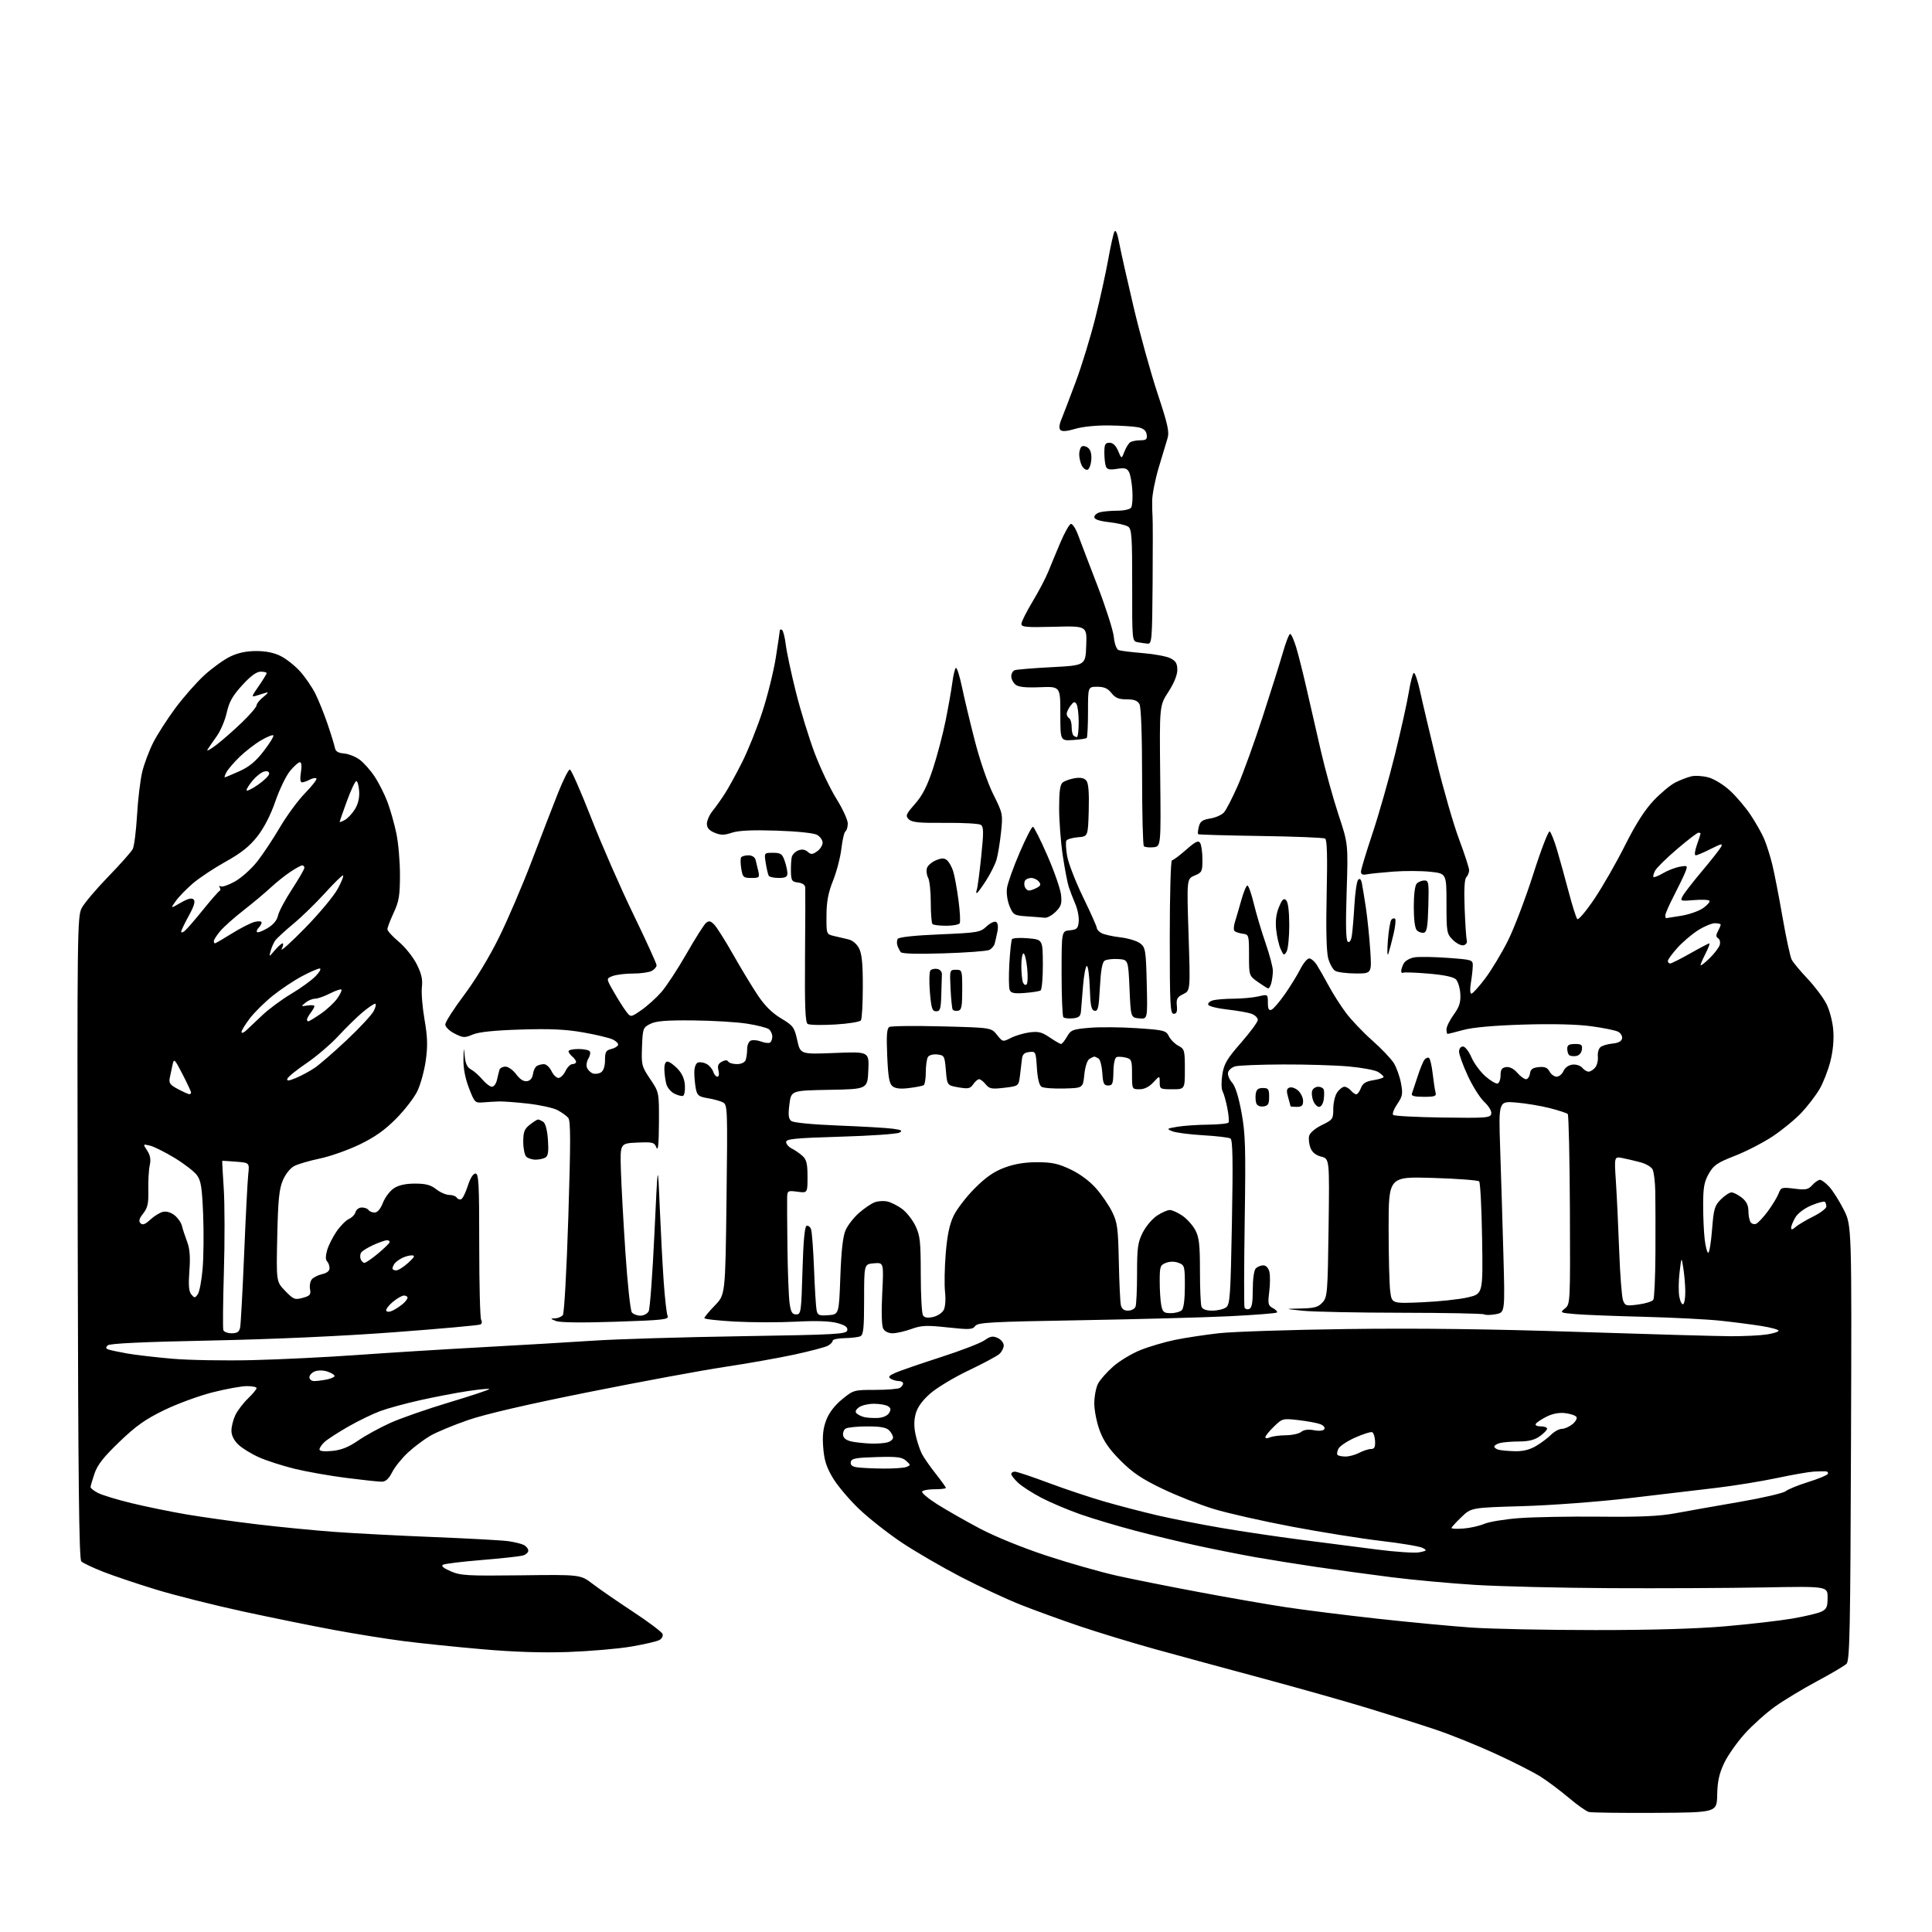 <?xml version="1.0" encoding="UTF-8" standalone="no"?>
<svg 
  version="1.1" 
  xmlns="http://www.w3.org/2000/svg" 
  xmlns:xlink="http://www.w3.org/1999/xlink" 
  xmlns:svg="http://www.w3.org/2000/svg"
  xmlns:rdf="http://www.w3.org/1999/02/22-rdf-syntax-ns#"
  xmlns:cc="http://creativecommons.org/ns#"
  xmlns:dc="http://purl.org/dc/elements/1.1/"
  viewBox="0 0 768 768"
  width="768"
  height="768"
>
<style>svg {background-color: white; }</style>"
<path stroke="none" fill="black" fill-rule="evenodd" d="M657.98,720.64C644.52,720.72 632.64,720.56 631.60,720.29C630.55,720.02 626.95,717.48 623.60,714.64C620.24,711.81 615.25,708.06 612.50,706.31C609.75,704.55 601.65,700.43 594.50,697.15C587.35,693.87 576.77,689.60 571.00,687.66C565.23,685.71 553.08,681.86 544.00,679.09C534.92,676.32 515.80,670.92 501.50,667.07C487.20,663.23 468.07,658.03 459.00,655.52C449.93,653.00 436.50,648.91 429.17,646.43C421.84,643.95 411.27,640.11 405.67,637.89C400.08,635.67 389.43,630.71 382.00,626.87C374.58,623.02 364.04,616.90 358.57,613.27C353.11,609.63 345.46,603.62 341.57,599.92C337.68,596.22 332.99,590.68 331.14,587.61C328.54,583.30 327.65,580.54 327.25,575.52C326.87,570.75 327.19,567.80 328.45,564.50C329.56,561.58 331.78,558.68 334.74,556.25C339.24,552.56 339.46,552.50 347.91,552.50C352.63,552.50 357.06,552.14 357.75,551.69C358.44,551.25 359.00,550.46 359.00,549.94C359.00,549.42 358.21,548.99 357.25,548.98C356.29,548.98 354.85,548.56 354.06,548.06C352.94,547.35 353.39,546.81 356.06,545.65C357.95,544.83 366.02,542.05 374.00,539.48C381.98,536.91 389.79,533.90 391.36,532.79C393.69,531.15 394.66,530.98 396.61,531.87C397.92,532.47 399.00,533.80 399.00,534.82C399.00,535.85 398.21,537.39 397.25,538.24C396.29,539.09 390.77,542.04 385.00,544.79C379.23,547.54 372.37,551.67 369.77,553.96C366.59,556.77 364.70,559.40 364.00,562.00C363.28,564.68 363.28,567.29 364.01,570.53C364.58,573.10 365.69,576.43 366.47,577.94C367.24,579.44 369.71,582.98 371.94,585.80C374.17,588.63 376.00,591.18 376.00,591.47C376.00,591.76 374.00,592.00 371.56,592.00C369.12,592.00 366.87,592.41 366.56,592.91C366.25,593.41 368.98,595.70 372.63,598.01C376.28,600.31 383.88,604.64 389.52,607.63C395.57,610.83 406.47,615.26 416.13,618.44C425.13,621.40 437.68,624.97 444.00,626.37C450.32,627.78 465.18,630.74 477.00,632.95C488.82,635.17 504.35,637.87 511.50,638.94C518.65,640.02 534.85,642.05 547.50,643.45C560.15,644.84 577.02,646.44 585.00,646.99C592.98,647.53 615.02,647.98 634.00,647.98C656.62,647.99 674.53,647.46 686.00,646.46C695.62,645.63 707.55,644.25 712.50,643.40C717.45,642.55 722.62,641.32 724.00,640.67C726.11,639.66 726.50,638.79 726.50,635.02C726.50,630.56 726.50,630.56 701.00,631.03C686.98,631.29 659.54,631.42 640.03,631.32C620.52,631.22 596.44,630.63 586.53,630.03C576.62,629.42 561.53,628.03 553.00,626.95C544.48,625.87 531.20,624.05 523.50,622.92C515.80,621.78 504.77,620.02 499.00,619.00C493.23,617.97 483.10,615.97 476.50,614.54C469.90,613.12 458.65,610.41 451.50,608.54C444.35,606.66 434.45,603.70 429.50,601.97C424.55,600.23 417.57,597.28 414.00,595.41C410.42,593.54 406.25,590.86 404.75,589.46C403.24,588.06 402.00,586.49 402.00,585.96C402.00,585.43 402.64,585.00 403.43,585.00C404.22,585.00 410.25,587.01 416.83,589.48C423.41,591.94 433.46,595.29 439.15,596.93C444.84,598.57 454.23,601.01 460.00,602.36C465.77,603.70 477.25,605.96 485.50,607.37C493.75,608.78 507.93,610.89 517.00,612.05C526.08,613.21 539.70,614.97 547.28,615.95C554.86,616.93 562.51,617.43 564.28,617.06C567.25,616.44 567.34,616.30 565.50,615.31C564.40,614.72 556.98,613.47 549.00,612.54C541.02,611.60 525.05,609.05 513.50,606.86C501.95,604.68 488.00,601.52 482.50,599.85C477.00,598.18 467.80,594.56 462.05,591.80C453.90,587.89 450.26,585.44 445.47,580.65C441.00,576.18 438.73,572.92 437.16,568.71C435.97,565.53 435.00,560.67 435.00,557.91C435.00,555.16 435.66,551.62 436.47,550.06C437.27,548.51 439.99,545.42 442.50,543.21C445.02,540.99 449.90,538.05 453.35,536.67C456.80,535.29 462.97,533.47 467.06,532.63C471.15,531.79 479.00,530.60 484.50,529.98C490.00,529.36 512.95,528.61 535.50,528.31C563.73,527.94 592.39,528.30 627.50,529.46C655.55,530.38 682.78,531.15 688.00,531.17C693.23,531.18 699.64,530.88 702.25,530.48C704.86,530.09 707.00,529.41 707.00,528.98C707.00,528.54 703.96,527.70 700.25,527.11C696.54,526.52 689.23,525.57 684.00,525.01C678.77,524.45 665.05,523.75 653.50,523.45C641.95,523.16 629.68,522.68 626.24,522.38C620.13,521.85 620.03,521.80 622.10,520.12C624.20,518.42 624.22,518.01 624.06,480.95C623.97,460.35 623.58,443.20 623.20,442.83C622.81,442.46 619.61,441.41 616.07,440.50C612.54,439.60 606.51,438.59 602.68,438.27C595.71,437.69 595.71,437.69 596.34,456.59C596.69,466.99 597.27,485.90 597.62,498.61C598.26,521.73 598.26,521.73 594.61,522.41C592.61,522.79 590.52,522.82 589.98,522.48C589.43,522.15 574.70,521.86 557.24,521.84C539.78,521.82 522.12,521.47 518.00,521.05C510.50,520.29 510.50,520.29 517.08,520.15C522.51,520.03 524.01,519.61 525.71,517.75C527.65,515.62 527.78,514.07 528.13,488.07C528.50,460.64 528.50,460.64 525.21,459.78C522.99,459.20 521.59,458.05 520.91,456.25C520.35,454.78 520.12,452.65 520.41,451.51C520.71,450.30 522.84,448.51 525.46,447.23C529.80,445.12 530.00,444.83 530.00,440.74C530.00,438.38 530.70,435.44 531.56,434.22C532.41,433.00 533.71,432.00 534.43,432.00C535.16,432.00 536.32,432.68 537.00,433.50C537.68,434.33 538.65,435.00 539.15,435.00C539.64,435.00 540.47,433.88 540.99,432.52C541.71,430.63 542.91,429.88 545.97,429.39C548.19,429.03 550.00,428.46 550.00,428.11C550.00,427.77 549.03,426.87 547.84,426.13C546.66,425.39 541.37,424.40 536.09,423.93C530.82,423.46 519.08,423.10 510.00,423.14C500.93,423.17 492.38,423.51 491.01,423.89C489.63,424.28 488.35,425.40 488.16,426.38C487.97,427.37 488.70,429.15 489.77,430.34C491.03,431.73 492.36,435.95 493.51,442.20C495.07,450.67 495.23,456.10 494.79,485.20C494.52,503.51 494.48,519.04 494.71,519.69C494.94,520.35 495.78,520.64 496.56,520.34C497.63,519.93 498.00,517.92 498.00,512.59C498.00,508.33 498.49,504.91 499.20,504.20C499.86,503.54 501.20,503.00 502.18,503.00C503.25,503.00 504.21,504.01 504.59,505.52C504.94,506.90 504.92,510.47 504.55,513.45C503.94,518.33 504.08,518.97 506.02,520.01C507.20,520.64 507.91,521.42 507.59,521.74C507.27,522.06 498.80,522.72 488.76,523.22C478.72,523.71 452.13,524.42 429.67,524.81C393.76,525.42 388.69,525.69 387.66,527.11C386.62,528.54 385.33,528.60 376.73,527.67C368.28,526.76 366.34,526.84 362.24,528.31C359.63,529.25 356.28,530.01 354.79,530.00C353.17,530.00 351.67,529.25 351.08,528.14C350.47,527.02 350.33,521.49 350.70,514.07C351.31,501.86 351.31,501.86 347.41,502.18C343.50,502.50 343.50,502.50 343.50,516.50C343.50,527.98 343.23,530.62 342.00,531.18C341.18,531.55 338.36,531.89 335.75,531.93C333.14,531.97 331.00,532.43 331.00,532.96C331.00,533.50 330.13,534.40 329.06,534.97C327.99,535.54 321.98,537.12 315.71,538.48C309.44,539.83 296.92,542.05 287.90,543.40C278.88,544.76 254.62,549.25 234.00,553.38C209.70,558.24 192.80,562.16 186.00,564.52C180.22,566.52 173.50,569.32 171.06,570.73C168.62,572.15 164.65,575.13 162.23,577.36C159.81,579.59 156.96,583.12 155.90,585.21C154.51,587.92 153.31,589.00 151.69,589.00C150.44,589.00 144.04,588.31 137.46,587.47C130.88,586.62 121.67,584.99 117.00,583.84C112.33,582.69 106.03,580.66 103.00,579.32C99.97,577.98 96.26,575.71 94.75,574.26C92.98,572.57 92.00,570.59 92.00,568.71C92.00,567.11 92.69,564.34 93.54,562.56C94.38,560.78 96.63,557.81 98.54,555.96C100.44,554.12 102.00,552.25 102.00,551.80C102.00,551.36 100.26,551.00 98.13,551.00C96.00,551.00 89.84,552.12 84.45,553.49C79.06,554.86 70.41,558.04 65.23,560.56C57.80,564.17 54.05,566.82 47.48,573.14C41.20,579.16 38.75,582.28 37.57,585.75C36.71,588.28 36.00,590.71 36.00,591.15C36.00,591.59 37.33,592.64 38.96,593.48C40.59,594.32 46.55,596.14 52.21,597.51C57.87,598.89 67.67,600.90 74.00,601.98C80.33,603.06 92.92,604.83 102.00,605.92C111.08,607.01 125.03,608.37 133.00,608.95C140.97,609.54 158.75,610.46 172.50,611.01C186.25,611.56 199.53,612.29 202.00,612.63C204.47,612.98 207.29,613.66 208.25,614.16C209.21,614.66 210.00,615.68 210.00,616.42C210.00,617.16 208.99,618.04 207.75,618.37C206.51,618.70 199.20,619.50 191.50,620.13C183.80,620.76 176.89,621.60 176.14,621.99C175.23,622.47 176.21,623.32 179.14,624.60C183.09,626.32 185.71,626.47 207.12,626.21C230.73,625.91 230.73,625.91 235.62,629.64C238.30,631.69 245.52,636.67 251.65,640.70C257.78,644.74 263.05,648.70 263.36,649.50C263.68,650.34 263.13,651.40 262.07,651.96C261.05,652.51 256.00,653.67 250.86,654.55C245.71,655.42 234.53,656.38 226.00,656.69C215.53,657.06 204.38,656.70 191.64,655.59C181.27,654.69 167.32,653.25 160.64,652.39C153.96,651.54 141.53,649.55 133.00,647.97C124.47,646.40 108.05,643.06 96.50,640.56C84.95,638.05 69.42,634.14 62.00,631.87C54.58,629.60 45.12,626.42 41.00,624.80C36.88,623.18 32.97,621.33 32.32,620.68C31.42,619.79 31.07,588.59 30.89,492.00C30.66,370.59 30.74,364.33 32.46,361.00C33.46,359.07 38.21,353.45 43.01,348.50C47.82,343.55 52.21,338.60 52.77,337.50C53.34,336.40 54.11,330.32 54.48,324.00C54.85,317.68 55.78,309.92 56.55,306.78C57.32,303.63 59.27,298.43 60.88,295.24C62.50,292.04 66.48,285.84 69.73,281.46C72.98,277.08 78.18,271.19 81.28,268.36C84.39,265.53 88.98,262.22 91.49,261.01C94.59,259.51 97.91,258.80 101.87,258.80C105.74,258.80 109.02,259.48 111.66,260.83C113.85,261.94 117.28,264.67 119.28,266.89C121.29,269.11 124.01,273.08 125.34,275.71C126.66,278.35 128.88,283.88 130.28,288.00C131.68,292.12 132.97,296.35 133.16,297.38C133.40,298.68 134.47,299.34 136.67,299.51C138.42,299.64 141.19,300.71 142.83,301.88C144.47,303.05 147.20,306.09 148.89,308.65C150.58,311.20 152.89,315.78 154.03,318.81C155.17,321.85 156.75,327.44 157.55,331.24C158.35,335.03 159.00,342.49 158.99,347.82C158.98,356.02 158.60,358.32 156.49,362.85C155.12,365.79 154.00,368.73 154.00,369.39C154.00,370.04 156.03,372.27 158.51,374.35C161.00,376.43 164.19,380.41 165.61,383.21C167.55,387.04 168.06,389.30 167.71,392.40C167.44,394.65 167.92,400.47 168.76,405.33C169.96,412.29 170.06,415.72 169.25,421.55C168.68,425.61 167.18,431.09 165.92,433.72C164.65,436.35 160.82,441.31 157.40,444.75C152.88,449.30 148.90,452.10 142.84,455.01C138.25,457.21 131.18,459.70 127.12,460.54C123.07,461.39 118.51,462.72 117.00,463.50C115.38,464.34 113.50,466.69 112.43,469.21C110.96,472.68 110.53,476.96 110.21,491.50C109.82,509.51 109.82,509.51 113.39,513.18C116.68,516.57 117.21,516.78 120.34,515.92C123.24,515.12 123.65,514.63 123.24,512.49C122.98,511.11 123.30,509.35 123.95,508.56C124.60,507.77 126.46,506.84 128.07,506.48C129.93,506.08 131.00,505.21 131.00,504.12C131.00,503.17 130.56,501.96 130.02,501.42C129.38,500.78 129.39,499.24 130.04,496.97C130.59,495.06 132.29,491.70 133.80,489.50C135.32,487.30 137.53,485.07 138.72,484.54C139.91,484.01 141.09,482.77 141.34,481.79C141.60,480.81 142.73,480.00 143.85,480.00C144.97,480.00 146.16,480.45 146.50,481.00C146.84,481.55 147.92,482.00 148.91,482.00C150.06,482.00 151.24,480.61 152.23,478.10C153.07,475.96 155.03,473.37 156.59,472.35C158.48,471.11 161.24,470.50 164.98,470.50C169.24,470.50 171.22,471.03 173.41,472.75C174.98,473.99 177.31,475.00 178.58,475.00C179.84,475.00 181.17,475.47 181.53,476.05C181.89,476.63 182.68,476.94 183.28,476.74C183.88,476.54 185.08,474.15 185.94,471.44C186.90,468.41 188.08,466.50 189.00,466.50C190.30,466.50 190.50,470.33 190.50,495.00C190.50,510.68 190.84,524.03 191.27,524.68C191.69,525.33 191.58,526.14 191.04,526.48C190.49,526.82 175.07,528.21 156.77,529.58C135.90,531.14 108.66,532.37 83.70,532.88C56.65,533.43 43.55,534.05 42.79,534.81C41.96,535.64 42.04,536.07 43.08,536.44C43.86,536.72 47.20,537.43 50.50,538.02C53.80,538.60 61.90,539.55 68.50,540.12C75.10,540.69 89.50,540.94 100.50,540.67C111.50,540.40 130.18,539.48 142.00,538.63C153.82,537.78 176.10,536.39 191.50,535.55C206.90,534.71 226.93,533.53 236.00,532.93C245.07,532.32 271.39,531.53 294.49,531.17C332.84,530.56 336.50,530.35 336.80,528.81C337.04,527.55 336.00,526.80 332.81,525.93C329.94,525.15 324.48,524.96 316.48,525.38C309.86,525.73 298.95,525.71 292.23,525.35C285.50,524.99 280.00,524.37 280.00,523.97C280.00,523.57 281.87,521.31 284.16,518.95C288.33,514.66 288.33,514.66 288.80,476.94C289.25,440.73 289.20,439.18 287.39,438.22C286.35,437.68 283.64,436.92 281.36,436.55C277.76,435.95 277.14,435.47 276.61,432.81C276.28,431.13 276.00,428.22 276.00,426.34C276.00,424.32 276.58,422.72 277.42,422.39C278.20,422.09 279.75,422.33 280.85,422.92C281.96,423.51 283.15,424.90 283.50,426.00C283.85,427.10 284.60,428.00 285.18,428.00C285.78,428.00 285.96,426.97 285.60,425.54C285.14,423.72 285.49,422.81 286.93,422.04C288.23,421.34 289.09,421.33 289.50,422.00C289.84,422.55 291.39,423.00 292.95,423.00C294.61,423.00 296.04,422.35 296.39,421.42C296.73,420.55 297.00,418.57 297.00,417.03C297.00,415.44 297.66,413.96 298.51,413.64C299.34,413.32 301.18,413.50 302.59,414.04C304.01,414.57 305.58,414.76 306.08,414.45C306.59,414.14 307.00,413.06 307.00,412.06C307.00,411.06 306.41,409.76 305.69,409.16C304.98,408.57 301.04,407.56 296.94,406.92C292.85,406.28 283.20,405.70 275.50,405.63C264.80,405.53 260.79,405.86 258.50,407.01C255.61,408.46 255.49,408.80 255.21,416.10C254.93,423.34 255.08,423.92 258.46,428.94C262.00,434.20 262.00,434.20 261.94,446.35C261.89,454.81 261.59,457.80 260.95,456.20C260.10,454.08 259.52,453.93 253.27,454.20C246.50,454.50 246.50,454.50 246.81,465.00C246.98,470.77 247.79,485.61 248.62,497.97C249.44,510.32 250.59,521.01 251.18,521.72C251.77,522.42 253.30,523.00 254.59,523.00C255.88,523.00 257.35,522.21 257.86,521.25C258.37,520.29 259.39,506.45 260.14,490.50C261.49,461.50 261.49,461.50 262.24,479.50C262.66,489.40 263.37,502.90 263.83,509.50C264.29,516.10 264.99,522.22 265.38,523.10C266.02,524.53 263.81,524.78 244.80,525.41C231.28,525.86 222.58,525.75 221.00,525.12C218.71,524.21 218.68,524.12 220.63,524.06C221.80,524.03 223.20,523.44 223.74,522.75C224.29,522.05 225.25,504.99 225.92,483.67C226.87,453.69 226.86,445.54 225.88,444.36C225.20,443.54 223.26,442.15 221.57,441.27C219.88,440.40 214.68,439.25 210.00,438.72C205.32,438.19 200.15,437.80 198.50,437.84C196.85,437.89 193.98,438.05 192.11,438.21C188.82,438.49 188.66,438.33 186.41,432.50C184.90,428.57 184.15,424.60 184.23,421.00C184.34,416.12 184.39,415.98 184.73,419.75C185.01,422.80 185.71,424.31 187.23,425.12C188.39,425.74 190.43,427.55 191.76,429.13C193.09,430.71 194.80,432.00 195.57,432.00C196.34,432.00 197.23,430.76 197.56,429.25C197.90,427.74 198.34,425.94 198.55,425.25C198.76,424.56 199.84,424.00 200.94,424.00C202.04,424.00 203.95,425.37 205.19,427.04C206.64,429.01 208.15,429.98 209.47,429.79C210.77,429.60 211.63,428.60 211.85,427.00C212.04,425.62 212.72,424.17 213.35,423.77C213.98,423.36 215.26,423.02 216.20,423.02C217.13,423.01 218.48,424.24 219.21,425.75C219.93,427.26 221.19,428.50 222.00,428.50C222.81,428.50 224.07,427.26 224.79,425.75C225.52,424.24 226.76,423.00 227.55,423.00C228.35,423.00 229.00,422.61 229.00,422.12C229.00,421.64 228.32,420.68 227.50,420.00C226.68,419.32 226.00,418.36 226.00,417.88C226.00,417.39 227.77,417.00 229.94,417.00C232.11,417.00 234.15,417.43 234.47,417.96C234.80,418.49 234.53,419.78 233.88,420.83C233.22,421.88 232.97,423.48 233.32,424.39C233.67,425.30 234.70,426.33 235.61,426.68C236.53,427.03 238.00,426.85 238.89,426.29C239.91,425.63 240.50,423.86 240.50,421.43C240.50,418.21 240.88,417.51 242.93,417.02C244.26,416.71 245.51,415.97 245.70,415.39C245.89,414.82 244.88,413.81 243.45,413.16C242.02,412.51 236.72,411.25 231.67,410.37C224.83,409.18 218.57,408.89 207.00,409.26C196.45,409.59 190.36,410.22 187.94,411.24C184.67,412.62 184.08,412.58 180.69,410.85C178.59,409.77 177.00,408.21 177.01,407.23C177.01,406.28 180.39,401.00 184.52,395.50C189.03,389.49 194.59,380.31 198.43,372.50C201.95,365.35 207.83,351.62 211.48,342.00C215.14,332.38 219.80,320.30 221.85,315.16C223.89,310.03 226.00,305.85 226.53,305.89C227.07,305.92 230.89,314.63 235.04,325.23C239.18,335.83 246.72,353.05 251.79,363.50C256.86,373.95 261.00,383.05 261.00,383.71C261.00,384.38 260.13,385.40 259.07,385.96C258.00,386.53 254.66,387.00 251.63,387.00C248.61,387.00 244.96,387.44 243.54,387.99C240.94,388.97 240.94,388.97 243.91,394.16C245.54,397.01 247.73,400.50 248.79,401.91C250.70,404.48 250.70,404.48 254.94,401.54C257.27,399.93 260.83,396.73 262.84,394.44C264.85,392.16 269.36,385.29 272.86,379.18C276.35,373.07 279.86,367.53 280.66,366.87C281.82,365.91 282.48,366.05 283.95,367.58C284.97,368.64 288.35,374.00 291.47,379.50C294.58,385.00 298.97,392.25 301.21,395.60C304.00,399.78 306.91,402.68 310.47,404.81C315.31,407.70 315.75,408.29 316.92,413.52C318.17,419.12 318.17,419.12 331.84,418.57C345.50,418.02 345.50,418.02 345.17,425.48C344.84,432.95 344.84,432.95 329.67,433.22C314.50,433.50 314.50,433.50 313.80,439.00C313.26,443.27 313.44,444.75 314.57,445.62C315.43,446.29 323.11,447.02 333.27,447.42C342.75,447.79 352.47,448.35 354.89,448.68C358.40,449.15 358.93,449.46 357.54,450.24C356.59,450.77 346.06,451.50 334.15,451.85C316.06,452.39 312.50,452.74 312.50,453.97C312.50,454.78 313.51,455.94 314.74,456.56C315.98,457.17 317.89,458.49 318.99,459.49C320.61,460.96 321.00,462.57 321.00,467.79C321.00,474.26 321.00,474.26 317.00,473.73C313.22,473.22 312.99,473.34 312.90,475.85C312.85,477.31 312.90,486.38 313.02,496.00C313.14,505.62 313.52,515.52 313.87,518.00C314.38,521.62 314.89,522.50 316.50,522.50C318.40,522.50 318.52,521.67 319.00,505.08C319.33,493.46 319.87,487.54 320.63,487.29C321.25,487.08 322.05,487.68 322.40,488.61C322.76,489.54 323.29,496.64 323.59,504.40C323.89,512.15 324.34,519.54 324.60,520.81C325.01,522.84 325.57,523.08 329.28,522.81C333.50,522.50 333.50,522.50 334.05,507.50C334.42,497.13 335.07,491.41 336.15,488.98C337.00,487.05 339.39,483.98 341.46,482.17C343.53,480.35 346.33,478.45 347.68,477.93C349.03,477.42 351.35,477.28 352.82,477.63C354.29,477.98 356.92,479.32 358.65,480.60C360.38,481.89 362.74,484.90 363.90,487.29C365.74,491.10 366.00,493.45 366.02,506.57C366.02,514.78 366.42,522.11 366.89,522.86C367.49,523.80 368.72,524.00 370.88,523.53C372.61,523.15 374.52,521.90 375.13,520.76C375.77,519.56 376.00,516.55 375.67,513.59C375.36,510.79 375.48,503.91 375.94,498.29C376.54,491.02 377.44,486.71 379.08,483.29C380.34,480.66 384.11,475.76 387.44,472.41C391.85,467.98 395.08,465.74 399.29,464.16C403.25,462.68 407.34,462.00 412.29,462.00C418.14,462.00 420.64,462.54 425.54,464.86C429.27,466.62 433.15,469.50 435.70,472.39C437.96,474.96 440.85,479.19 442.12,481.78C444.17,485.96 444.47,488.22 444.75,501.50C444.92,509.75 445.28,517.51 445.55,518.75C445.89,520.31 446.76,521.00 448.41,521.00C449.72,521.00 451.06,520.29 451.39,519.42C451.73,518.55 452.00,512.57 452.00,506.13C452.00,495.98 452.30,493.83 454.25,489.97C455.49,487.52 458.03,484.50 459.90,483.26C461.77,482.02 464.06,481.00 465.00,481.00C465.94,481.00 468.19,482.01 470.00,483.25C471.81,484.49 474.13,487.07 475.15,488.98C476.67,491.85 477.00,494.73 477.00,505.15C477.00,512.13 477.27,518.55 477.61,519.42C478.01,520.47 479.46,521.00 481.92,521.00C483.95,521.00 486.41,520.42 487.37,519.72C488.95,518.56 489.17,515.32 489.71,485.88C490.17,461.19 490.02,453.13 489.12,452.57C488.46,452.17 483.55,451.58 478.21,451.28C472.87,450.97 467.38,450.25 466.00,449.69C463.64,448.72 463.74,448.63 468.00,447.91C470.48,447.49 475.96,447.11 480.19,447.07C484.42,447.03 488.10,446.65 488.37,446.22C488.63,445.79 488.42,443.20 487.88,440.47C487.35,437.74 486.51,434.75 486.01,433.84C485.49,432.90 485.44,429.99 485.89,427.14C486.56,422.87 487.71,420.93 493.34,414.49C497.00,410.31 500.00,406.23 500.00,405.42C500.00,404.61 498.90,403.53 497.55,403.02C496.21,402.51 491.86,401.73 487.88,401.30C483.91,400.86 480.49,399.99 480.29,399.38C480.09,398.76 480.95,397.98 482.21,397.64C483.47,397.30 487.20,397.01 490.50,396.99C493.80,396.97 498.19,396.56 500.25,396.08C504.00,395.21 504.00,395.21 504.00,398.57C504.00,401.05 504.37,401.80 505.40,401.40C506.18,401.10 508.59,398.30 510.77,395.18C512.95,392.06 515.71,387.59 516.89,385.25C518.07,382.91 519.65,381.00 520.41,381.00C521.16,381.00 522.48,382.08 523.35,383.40C524.21,384.73 526.33,388.44 528.06,391.65C529.78,394.87 532.93,399.81 535.05,402.64C537.17,405.47 541.88,410.41 545.51,413.62C549.15,416.84 553.00,420.88 554.07,422.61C555.14,424.34 556.42,427.93 556.91,430.57C557.71,434.84 557.54,435.78 555.42,438.90C554.10,440.84 553.37,442.77 553.80,443.20C554.23,443.63 563.10,444.09 573.51,444.24C590.97,444.48 592.48,444.36 592.80,442.72C593.01,441.70 591.84,439.72 590.04,438.04C588.33,436.44 585.37,431.76 583.47,427.63C581.56,423.51 580.00,419.20 580.00,418.07C580.00,416.87 580.65,416.00 581.54,416.00C582.39,416.00 583.88,417.90 584.91,420.28C585.92,422.64 588.42,426.04 590.47,427.84C592.51,429.63 594.71,430.93 595.34,430.71C595.98,430.50 596.50,429.01 596.50,427.41C596.50,425.17 597.01,424.43 598.70,424.19C600.09,423.99 601.73,424.82 603.13,426.44C604.36,427.85 605.92,429.00 606.61,429.00C607.30,429.00 608.00,427.99 608.18,426.75C608.42,425.04 609.26,424.43 611.68,424.19C614.07,423.96 615.14,424.40 615.97,425.94C616.57,427.07 617.85,428.00 618.80,428.00C619.75,428.00 620.97,426.99 621.51,425.75C622.10,424.41 623.55,423.38 625.09,423.20C626.52,423.03 628.24,423.59 628.96,424.45C629.67,425.30 630.81,426.00 631.50,426.00C632.19,426.00 633.36,425.27 634.10,424.37C634.85,423.48 635.32,421.53 635.17,420.05C635.01,418.56 635.48,416.85 636.20,416.25C636.92,415.65 639.08,415.01 641.00,414.83C643.30,414.61 644.59,413.93 644.80,412.82C644.98,411.89 644.27,410.68 643.24,410.13C642.21,409.58 637.34,408.59 632.43,407.93C626.74,407.17 616.97,406.94 605.50,407.29C593.85,407.65 585.46,408.40 581.70,409.42C578.51,410.29 575.70,411.00 575.45,411.00C575.20,411.00 575.00,410.17 575.00,409.15C575.00,408.13 576.29,405.52 577.87,403.34C580.12,400.23 580.69,398.46 580.50,395.10C580.36,392.75 579.58,390.15 578.75,389.32C577.77,388.34 573.99,387.54 567.87,387.03C562.72,386.59 558.16,386.43 557.75,386.68C557.34,386.92 557.00,386.61 557.00,385.99C557.00,385.37 557.46,384.02 558.01,382.98C558.57,381.94 560.48,380.85 562.26,380.56C564.04,380.27 570.00,380.37 575.50,380.77C585.32,381.49 585.50,381.54 585.45,384.00C585.42,385.38 585.08,388.41 584.69,390.75C584.28,393.21 584.37,395.00 584.90,395.00C585.41,395.00 587.88,392.27 590.40,388.93C592.91,385.59 596.97,378.84 599.43,373.93C601.89,369.02 606.42,357.11 609.50,347.47C612.57,337.83 615.51,330.20 616.02,330.51C616.52,330.82 617.84,334.10 618.93,337.79C620.03,341.48 622.11,349.00 623.56,354.50C625.01,360.00 626.55,364.88 627.00,365.35C627.44,365.82 630.50,362.20 633.80,357.30C637.09,352.40 642.57,342.84 645.97,336.05C650.21,327.61 653.79,321.99 657.32,318.25C660.16,315.25 664.06,312.00 665.99,311.04C667.92,310.07 670.75,308.98 672.29,308.61C673.82,308.24 676.90,308.43 679.13,309.03C681.41,309.65 685.16,311.95 687.72,314.31C690.22,316.61 693.91,320.97 695.93,324.00C697.94,327.02 700.36,331.30 701.29,333.50C702.23,335.70 703.66,340.20 704.47,343.50C705.29,346.80 707.13,356.24 708.56,364.47C709.99,372.70 711.64,380.35 712.22,381.47C712.80,382.59 715.63,386.00 718.51,389.04C721.39,392.09 724.77,396.58 726.01,399.02C727.29,401.53 728.48,406.06 728.75,409.49C729.06,413.35 728.64,417.86 727.58,421.99C726.67,425.54 724.74,430.48 723.28,432.96C721.83,435.44 718.62,439.63 716.15,442.27C713.68,444.91 708.54,449.14 704.74,451.67C700.94,454.20 694.15,457.70 689.66,459.45C682.60,462.21 681.20,463.17 679.27,466.57C677.44,469.78 677.03,472.05 677.03,479.00C677.02,483.68 677.30,489.86 677.65,492.75C677.99,495.64 678.63,498.00 679.06,498.00C679.50,498.00 680.17,493.85 680.57,488.78C681.22,480.52 681.58,479.26 684.07,476.78C685.60,475.25 687.50,474.00 688.29,474.00C689.08,474.00 690.92,474.93 692.37,476.07C694.21,477.53 695.00,479.09 695.02,481.32C695.02,483.07 695.40,485.08 695.85,485.78C696.29,486.49 697.30,486.80 698.08,486.48C698.86,486.16 700.97,483.90 702.77,481.47C704.56,479.03 706.48,475.87 707.02,474.45C707.96,471.98 708.26,471.89 713.27,472.51C717.83,473.08 718.79,472.89 720.42,471.09C721.46,469.94 722.83,469.00 723.47,469.00C724.10,469.00 725.76,470.24 727.15,471.75C728.54,473.26 731.12,477.34 732.89,480.81C736.10,487.11 736.10,487.11 735.80,573.52C735.54,648.74 735.31,660.12 734.00,661.40C733.17,662.20 727.90,665.32 722.28,668.32C716.67,671.32 709.18,675.84 705.64,678.36C702.11,680.88 696.68,685.74 693.59,689.16C690.50,692.58 686.79,697.86 685.36,700.88C683.40,705.03 682.72,708.14 682.61,713.45C682.47,720.50 682.47,720.50 657.98,720.64zM581.75,607.61C584.36,607.42 588.08,606.58 590.00,605.76C591.92,604.93 598.23,603.90 604.00,603.47C609.77,603.04 624.17,602.78 636.00,602.90C652.13,603.06 659.62,602.72 666.00,601.54C670.67,600.67 682.07,598.65 691.33,597.06C700.59,595.47 708.91,593.54 709.83,592.78C710.75,592.02 714.75,590.39 718.72,589.15C722.69,587.91 726.21,586.48 726.53,585.95C726.85,585.43 726.53,584.95 725.81,584.90C725.09,584.84 722.92,584.88 721.00,584.98C719.08,585.09 712.55,586.22 706.50,587.51C700.45,588.80 689.65,590.56 682.50,591.42C675.35,592.28 659.60,594.14 647.50,595.56C635.18,597.00 616.56,598.39 605.17,598.72C584.84,599.31 584.84,599.31 580.92,603.08C578.76,605.15 577.00,607.10 577.00,607.40C577.00,607.71 579.14,607.81 581.75,607.61zM351.00,583.78C355.12,583.82 359.32,583.54 360.32,583.14C362.05,582.46 362.04,582.35 360.19,580.68C358.57,579.21 356.66,578.97 348.39,579.21C340.09,579.45 338.47,579.77 338.20,581.18C337.98,582.36 338.72,582.98 340.69,583.28C342.24,583.51 346.88,583.74 351.00,583.78zM534.92,578.99C536.34,578.99 538.79,578.32 540.36,577.49C541.94,576.67 544.02,576.00 545.00,576.00C546.35,576.00 546.73,575.26 546.61,572.82C546.52,571.08 545.98,569.49 545.40,569.30C544.83,569.11 541.83,570.07 538.73,571.44C535.64,572.81 532.65,574.78 532.09,575.83C531.53,576.88 531.35,578.02 531.70,578.37C532.05,578.72 533.50,579.00 534.92,578.99zM132.03,576.77C135.65,576.42 138.53,575.28 142.28,572.70C145.15,570.72 150.88,567.57 155.00,565.70C159.12,563.82 169.79,560.10 178.70,557.43C187.61,554.76 194.72,552.38 194.49,552.16C194.26,551.93 190.35,552.31 185.79,553.00C181.23,553.69 172.78,555.31 167.00,556.60C161.22,557.89 154.08,559.84 151.12,560.94C148.16,562.03 142.42,564.82 138.36,567.14C134.31,569.47 130.09,572.20 128.99,573.22C127.90,574.24 127.00,575.57 127.00,576.17C127.00,576.87 128.78,577.08 132.03,576.77zM602.19,576.88C605.38,576.96 608.07,576.30 610.57,574.82C612.60,573.63 615.31,571.60 616.58,570.32C617.86,569.05 619.78,568.00 620.84,568.00C621.91,568.00 623.80,567.17 625.05,566.16C626.30,565.15 627.03,563.85 626.67,563.27C626.31,562.69 624.33,562.01 622.26,561.75C619.80,561.45 617.23,561.92 614.82,563.13C612.79,564.14 610.85,565.43 610.51,565.99C610.15,566.57 610.97,567.00 612.44,567.00C613.85,567.00 615.00,567.42 615.00,567.93C615.00,568.44 613.69,569.79 612.10,570.93C610.04,572.40 607.63,573.00 603.85,573.01C600.91,573.02 597.49,573.30 596.25,573.63C595.01,573.96 594.00,574.60 594.00,575.04C594.00,575.49 594.79,576.06 595.75,576.31C596.71,576.56 599.61,576.82 602.19,576.88zM346.50,573.85C348.70,573.92 351.51,573.70 352.75,573.37C353.99,573.04 355.00,572.18 355.00,571.45C355.00,570.73 354.29,569.44 353.43,568.57C352.29,567.43 349.89,567.00 344.68,567.02C340.73,567.02 336.89,567.42 336.15,567.89C335.41,568.36 334.97,569.59 335.16,570.62C335.40,571.87 336.69,572.71 339.01,573.12C340.93,573.46 344.30,573.79 346.50,573.85zM504.75,571.40C505.71,570.95 508.57,570.57 511.09,570.54C513.61,570.52 516.39,569.91 517.26,569.19C518.29,568.34 520.06,568.11 522.31,568.53C524.42,568.93 526.03,568.75 526.45,568.09C526.82,567.47 526.11,566.61 524.81,566.12C523.54,565.64 519.65,564.92 516.16,564.52C509.93,563.80 509.76,563.84 506.41,567.09C504.53,568.91 503.00,570.80 503.00,571.30C503.00,571.81 503.77,571.86 504.75,571.40zM348.90,563.66C350.95,563.56 352.74,562.79 353.40,561.72C354.25,560.35 354.16,559.72 353.00,558.99C352.18,558.46 349.67,558.02 347.44,558.02C345.21,558.01 342.51,558.64 341.44,559.43C340.16,560.38 339.84,561.19 340.50,561.84C341.05,562.37 342.40,563.03 343.50,563.31C344.60,563.59 347.03,563.74 348.90,563.66zM124.88,549.00C125.91,549.00 128.16,548.72 129.88,548.38C131.59,548.03 133.00,547.40 133.00,546.97C133.00,546.55 131.76,545.76 130.24,545.24C128.69,544.69 126.51,544.64 125.24,545.11C124.01,545.56 123.00,546.63 123.00,547.47C123.00,548.31 123.84,549.00 124.88,549.00zM92.09,530.00C94.26,530.00 95.08,529.45 95.45,527.75C95.71,526.51 96.43,513.35 97.05,498.50C97.66,483.65 98.40,469.41 98.68,466.85C99.19,462.21 99.19,462.21 93.84,461.79C90.90,461.56 88.43,461.41 88.35,461.44C88.28,461.47 88.54,466.45 88.94,472.50C89.34,478.55 89.37,493.40 89.00,505.50C88.64,517.60 88.54,528.06 88.78,528.75C89.02,529.44 90.51,530.00 92.09,530.00zM156.31,520.87C157.51,520.25 159.29,519.06 160.25,518.22C161.21,517.38 162.00,516.31 162.00,515.85C162.00,515.38 161.36,515.00 160.58,515.00C159.79,515.00 157.77,516.17 156.07,517.59C154.38,519.02 153.25,520.59 153.56,521.09C153.89,521.62 155.04,521.53 156.31,520.87zM465.43,522.00C467.17,522.00 469.14,521.46 469.80,520.80C470.54,520.06 471.00,516.42 471.00,511.28C471.00,503.32 470.89,502.91 468.50,502.00C466.92,501.40 465.08,501.40 463.50,502.00C461.19,502.88 461.00,503.44 461.00,509.35C461.00,512.87 461.28,517.16 461.62,518.88C462.17,521.59 462.67,522.00 465.43,522.00zM651.25,518.56C654.12,518.18 656.80,517.34 657.22,516.68C657.63,516.03 658.01,507.62 658.06,498.00C658.11,488.38 658.08,477.37 658.00,473.55C657.92,469.72 657.43,465.80 656.91,464.83C656.39,463.86 654.26,462.61 652.18,462.05C650.10,461.49 646.88,460.73 645.03,460.36C641.68,459.69 641.68,459.69 642.34,469.59C642.70,475.04 643.29,487.38 643.64,497.00C644.00,506.62 644.68,515.57 645.17,516.88C645.99,519.10 646.39,519.21 651.25,518.56zM669.11,518.43C669.60,518.13 669.97,515.77 669.93,513.19C669.89,510.61 669.53,506.48 669.13,504.00C668.41,499.50 668.41,499.50 667.66,505.74C667.24,509.17 667.20,513.55 667.56,515.48C667.92,517.40 668.62,518.73 669.11,518.43zM565.40,517.67C572.05,517.38 580.20,516.51 583.50,515.73C589.50,514.32 589.50,514.32 589.16,492.41C588.97,480.36 588.44,470.11 587.99,469.63C587.54,469.16 579.25,468.53 569.58,468.24C552.00,467.71 552.00,467.71 552.00,488.22C552.00,499.49 552.29,510.85 552.65,513.46C553.30,518.20 553.30,518.20 565.40,517.67zM78.61,514.51C79.28,513.60 80.16,508.96 80.55,504.22C80.95,499.47 81.04,489.78 80.75,482.68C80.31,472.01 79.89,469.32 78.28,467.14C77.21,465.69 73.22,462.61 69.42,460.30C65.61,457.99 61.21,455.79 59.64,455.41C56.77,454.73 56.77,454.73 58.50,457.36C59.74,459.25 60.03,460.92 59.52,463.25C59.13,465.04 58.88,469.45 58.96,473.05C59.08,478.40 58.71,480.10 56.92,482.37C55.31,484.42 55.04,485.44 55.86,486.26C56.69,487.09 57.71,486.72 59.74,484.83C61.26,483.42 63.51,482.03 64.74,481.73C66.10,481.40 67.91,481.93 69.37,483.07C70.68,484.11 72.00,485.98 72.30,487.23C72.59,488.48 73.52,491.30 74.35,493.50C75.45,496.42 75.70,499.59 75.28,505.22C74.86,510.91 75.06,513.37 76.05,514.56C77.29,516.05 77.49,516.05 78.61,514.51zM157.48,505.00C158.30,505.00 160.44,503.66 162.23,502.03C164.82,499.67 165.12,499.05 163.68,499.03C162.69,499.01 160.89,499.52 159.68,500.15C158.48,500.78 157.17,501.79 156.77,502.40C156.36,503.00 156.02,503.84 156.02,504.25C156.01,504.66 156.67,505.00 157.48,505.00zM144.87,502.00C145.39,502.00 147.77,500.38 150.16,498.39C152.54,496.40 154.65,494.38 154.83,493.89C155.02,493.40 154.57,493.01 153.83,493.02C153.10,493.03 150.64,493.89 148.37,494.92C146.10,495.95 143.93,497.31 143.53,497.94C143.14,498.58 143.07,499.75 143.38,500.55C143.69,501.35 144.36,502.00 144.87,502.00zM713.75,487.77C714.71,486.92 717.86,485.04 720.75,483.60C723.64,482.15 726.00,480.37 726.00,479.65C726.00,478.93 725.74,478.07 725.42,477.75C725.10,477.44 722.71,478.06 720.10,479.15C717.27,480.32 714.69,482.26 713.68,483.96C712.76,485.53 712.00,487.37 712.00,488.06C712.00,488.95 712.50,488.87 713.75,487.77zM212.95,460.98C211.55,460.99 209.86,460.46 209.20,459.80C208.54,459.14 208.00,456.47 208.00,453.87C208.00,449.96 208.45,448.79 210.63,447.07C212.08,445.93 213.55,445.01 213.88,445.02C214.22,445.02 215.14,445.44 215.93,445.94C216.82,446.50 217.53,449.16 217.81,453.03C218.14,457.59 217.89,459.45 216.88,460.10C216.12,460.58 214.35,460.98 212.95,460.98zM502.25,439.82C500.93,440.01 499.75,439.52 499.42,438.64C499.10,437.82 498.99,436.10 499.17,434.82C499.42,433.10 500.15,432.50 502.00,432.50C504.19,432.50 504.50,432.93 504.50,436.00C504.50,438.87 504.09,439.56 502.25,439.82zM515.50,440.00C514.12,440.00 513.00,439.88 513.00,439.74C513.00,439.60 512.57,438.00 512.05,436.19C511.31,433.58 511.42,432.78 512.59,432.33C513.41,432.01 514.96,432.56 516.04,433.53C517.12,434.51 518.00,436.37 518.00,437.65C518.00,439.49 517.46,440.00 515.50,440.00zM524.36,440.00C523.59,440.00 522.52,438.88 522.00,437.51C521.48,436.14 521.32,434.34 521.64,433.51C521.95,432.68 523.03,432.00 524.02,432.00C525.02,432.00 526.01,432.52 526.22,433.16C526.43,433.80 526.42,435.60 526.19,437.16C525.96,438.74 525.15,440.00 524.36,440.00zM271.50,435.63C270.95,435.81 269.39,435.41 268.04,434.73C266.69,434.04 265.27,432.36 264.89,430.99C264.51,429.62 264.15,427.04 264.10,425.25C264.04,423.18 264.48,422.00 265.31,422.00C266.04,422.00 267.84,423.27 269.32,424.81C271.13,426.70 272.10,428.89 272.26,431.45C272.39,433.56 272.05,435.44 271.50,435.63zM565.96,436.00C562.24,436.00 560.92,435.65 561.25,434.75C561.50,434.06 562.51,431.02 563.49,428.00C564.46,424.98 565.71,421.94 566.25,421.26C566.79,420.58 567.59,420.25 568.04,420.53C568.49,420.80 569.15,423.61 569.51,426.77C569.87,429.92 570.38,433.29 570.65,434.25C571.07,435.75 570.41,436.00 565.96,436.00zM75.25,434.96C75.66,434.98 75.98,434.66 75.95,434.25C75.92,433.84 74.39,430.57 72.55,427.00C69.39,420.88 69.15,420.66 68.59,423.25C68.27,424.76 67.77,427.11 67.49,428.47C67.06,430.53 67.60,431.27 70.74,432.93C72.81,434.02 74.84,434.93 75.25,434.96zM361.44,432.51C358.02,432.95 355.99,432.74 354.82,431.82C353.50,430.78 353.05,428.24 352.68,419.74C352.33,411.52 352.53,408.80 353.53,408.24C354.25,407.83 363.66,407.73 374.44,408.00C394.03,408.50 394.03,408.50 396.32,411.38C398.58,414.21 398.65,414.23 401.79,412.61C403.54,411.71 406.89,410.71 409.23,410.39C412.76,409.92 414.16,410.27 417.29,412.41C419.38,413.83 421.41,415.00 421.79,414.99C422.18,414.99 423.24,413.68 424.15,412.09C425.67,409.42 426.37,409.14 433.15,408.56C437.19,408.22 445.66,408.29 451.97,408.72C462.77,409.45 463.52,409.64 464.66,411.94C465.33,413.28 467.03,414.98 468.44,415.72C470.86,416.99 471.00,417.50 471.00,425.03C471.00,433.00 471.00,433.00 466.00,433.00C461.22,433.00 461.00,432.88 461.00,430.26C461.00,427.52 461.00,427.52 458.46,430.26C456.79,432.06 454.90,433.00 452.96,433.00C450.01,433.00 450.00,432.98 450.00,427.02C450.00,421.50 449.81,420.99 447.54,420.42C446.19,420.08 444.55,419.98 443.89,420.20C443.17,420.44 442.65,422.79 442.60,426.05C442.51,430.80 442.24,431.50 440.50,431.50C438.81,431.50 438.45,430.73 438.19,426.52C438.01,423.78 437.34,421.20 436.69,420.78C436.03,420.37 435.27,420.03 435.00,420.03C434.73,420.03 433.84,420.45 433.03,420.96C432.18,421.50 431.34,424.11 431.03,427.19C430.50,432.50 430.50,432.50 422.99,432.70C418.85,432.82 414.83,432.51 414.04,432.02C413.11,431.45 412.46,428.81 412.18,424.51C411.77,418.04 411.70,417.90 409.13,418.20C407.16,418.42 406.43,419.13 406.24,421.00C406.09,422.38 405.74,425.35 405.45,427.62C404.92,431.73 404.92,431.73 399.21,432.41C394.20,433.00 393.30,432.83 391.84,431.04C390.93,429.92 389.74,429.00 389.21,429.00C388.68,429.00 387.63,429.90 386.87,431.01C385.68,432.75 384.89,432.91 381.00,432.24C376.50,431.45 376.50,431.45 376.00,425.48C375.52,419.77 375.37,419.49 372.61,419.17C370.97,418.98 369.35,419.41 368.87,420.17C368.41,420.90 368.02,423.61 368.02,426.19C368.01,428.77 367.64,431.11 367.19,431.38C366.75,431.66 364.16,432.17 361.44,432.51zM117.65,428.51C119.77,427.63 123.08,425.85 125.00,424.56C126.92,423.27 132.68,418.29 137.78,413.49C142.89,408.70 147.74,403.47 148.56,401.89C149.38,400.30 149.63,399.00 149.12,399.00C148.61,399.00 146.39,400.51 144.18,402.35C141.98,404.19 137.65,408.42 134.57,411.75C131.48,415.09 125.74,420.00 121.81,422.66C117.88,425.32 114.47,428.09 114.23,428.81C113.90,429.80 114.71,429.73 117.65,428.51zM626.46,419.79C625.34,419.95 624.10,419.77 623.71,419.38C623.32,418.99 623.00,417.84 623.00,416.83C623.00,415.45 623.76,415.00 626.07,415.00C628.68,415.00 629.09,415.34 628.82,417.25C628.63,418.62 627.70,419.61 626.46,419.79zM97.75,409.72C98.71,408.85 101.60,406.12 104.17,403.66C106.74,401.20 111.95,397.34 115.74,395.08C119.54,392.83 123.93,389.64 125.51,387.99C127.08,386.35 127.79,385.00 127.08,385.00C126.36,385.00 123.17,386.39 119.97,388.10C116.78,389.80 111.56,393.29 108.38,395.85C105.19,398.42 101.11,402.46 99.30,404.83C97.48,407.21 96.00,409.64 96.00,410.23C96.00,410.83 96.79,410.60 97.75,409.72zM331.91,407.26C326.64,407.57 321.76,407.47 321.07,407.04C320.11,406.45 319.86,400.25 320.01,380.38C320.12,366.15 320.16,353.74 320.10,352.82C320.04,351.76 318.98,351.02 317.26,350.82C314.79,350.53 314.50,350.09 314.41,346.50C314.36,344.30 314.51,341.68 314.74,340.69C314.98,339.69 316.15,338.50 317.34,338.05C318.77,337.50 320.02,337.68 321.06,338.59C322.38,339.75 322.94,339.73 324.81,338.42C326.01,337.58 327.00,336.03 327.00,334.98C327.00,333.93 325.99,332.52 324.75,331.85C323.43,331.14 316.75,330.45 308.66,330.19C299.03,329.88 293.65,330.13 290.96,331.01C287.85,332.04 286.52,332.04 284.05,331.02C281.90,330.13 281.00,329.08 281.00,327.46C281.00,326.19 282.03,323.88 283.28,322.33C284.54,320.77 286.75,317.66 288.19,315.41C289.64,313.16 292.71,307.55 295.03,302.94C297.35,298.33 300.95,289.37 303.02,283.03C305.10,276.69 307.52,266.95 308.40,261.38C309.28,255.82 310.00,250.95 310.00,250.57C310.00,250.19 310.39,250.12 310.86,250.41C311.33,250.70 312.00,253.32 312.35,256.22C312.70,259.12 314.50,267.57 316.36,275.00C318.21,282.43 321.59,293.40 323.85,299.40C326.12,305.39 330.01,313.55 332.49,317.53C334.97,321.51 337.00,325.92 337.00,327.33C337.00,328.73 336.59,330.13 336.10,330.44C335.60,330.75 334.88,333.81 334.48,337.25C334.09,340.69 332.60,346.43 331.17,350.00C329.23,354.89 328.57,358.34 328.54,363.92C328.50,371.35 328.50,371.35 331.50,372.07C333.15,372.47 335.73,373.07 337.23,373.41C338.87,373.78 340.57,375.21 341.48,376.96C342.60,379.13 343.00,383.13 342.98,392.20C342.98,398.97 342.64,405.00 342.23,405.60C341.83,406.21 337.19,406.96 331.91,407.26zM122.57,406.00C122.88,406.00 125.10,404.65 127.50,403.00C129.90,401.35 132.85,398.62 134.04,396.94C135.24,395.26 135.99,393.65 135.71,393.37C135.42,393.09 133.37,393.79 131.14,394.93C128.91,396.07 126.25,397.00 125.23,397.00C124.21,397.00 122.51,397.70 121.44,398.57C119.58,400.07 119.61,400.11 122.25,399.70C123.76,399.47 125.00,399.58 125.00,399.95C125.00,400.32 124.34,401.49 123.53,402.56C122.72,403.63 122.05,404.84 122.03,405.25C122.01,405.66 122.26,406.00 122.57,406.00zM426.46,404.80C424.79,404.96 423.11,404.77 422.71,404.38C422.32,403.99 422.00,396.12 422.00,386.90C422.00,370.13 422.00,370.13 425.25,369.81C428.08,369.54 428.54,369.10 428.81,366.35C428.97,364.62 428.37,361.47 427.46,359.35C426.55,357.23 425.36,354.15 424.83,352.50C424.30,350.85 423.23,345.23 422.45,340.00C421.67,334.77 421.03,326.39 421.02,321.37C421.01,314.72 421.38,311.93 422.41,311.07C423.19,310.43 425.35,309.66 427.21,309.35C429.53,308.98 430.98,309.27 431.83,310.30C432.69,311.33 432.98,315.00 432.79,322.15C432.50,332.50 432.50,332.50 428.51,332.82C426.32,333.00 424.25,333.60 423.91,334.14C423.57,334.69 423.71,337.47 424.21,340.32C424.71,343.17 427.57,350.53 430.56,356.68C433.55,362.83 436.00,368.32 436.00,368.89C436.00,369.46 436.85,370.39 437.89,370.94C438.94,371.50 442.34,372.26 445.46,372.62C448.59,372.99 452.12,374.09 453.32,375.06C455.34,376.69 455.53,377.86 455.85,390.98C456.19,405.14 456.19,405.14 452.85,404.82C449.50,404.50 449.50,404.50 449.00,393.00C448.50,381.50 448.50,381.50 444.50,381.24C442.30,381.10 439.88,381.38 439.12,381.88C438.16,382.50 437.58,385.77 437.23,392.44C436.80,400.62 436.48,402.05 435.11,401.79C433.80,401.54 433.45,399.83 433.21,392.74C433.05,387.93 432.53,384.00 432.05,384.00C431.56,384.00 430.89,387.49 430.54,391.75C430.19,396.01 429.81,400.62 429.70,402.00C429.54,404.00 428.89,404.56 426.46,404.80zM466.56,403.00C465.18,403.00 465.00,399.50 465.00,372.50C465.00,355.73 465.39,342.00 465.86,342.00C466.33,342.00 468.85,340.13 471.45,337.84C475.22,334.52 476.36,333.96 477.07,335.09C477.57,335.86 477.98,338.81 477.98,341.63C478.00,346.44 477.80,346.84 474.87,348.05C471.75,349.35 471.75,349.35 472.47,371.57C473.19,393.80 473.19,393.80 470.35,395.18C467.96,396.34 467.55,397.09 467.81,399.78C468.05,402.17 467.72,403.00 466.56,403.00zM372.15,402.00C370.56,402.00 370.20,400.90 369.64,394.30C369.29,390.07 369.40,386.20 369.89,385.71C370.38,385.22 371.62,384.97 372.64,385.17C373.66,385.37 374.46,386.31 374.42,387.26C374.37,388.22 374.26,391.93 374.17,395.50C374.02,401.10 373.74,402.00 372.15,402.00zM380.84,401.79C379.93,401.97 378.97,401.75 378.70,401.31C378.44,400.86 378.06,397.12 377.86,393.00C377.50,385.57 377.52,385.50 380.00,385.50C382.46,385.50 382.50,385.63 382.50,393.49C382.50,400.13 382.22,401.53 380.84,401.79zM407.32,394.72C403.07,395.03 401.85,394.78 401.35,393.48C401.01,392.59 400.96,387.89 401.23,383.05C401.51,378.20 401.98,373.84 402.28,373.35C402.59,372.86 405.46,372.70 408.67,372.98C414.50,373.50 414.50,373.50 414.55,383.32C414.57,388.72 414.16,393.40 413.63,393.73C413.10,394.06 410.26,394.50 407.32,394.72zM504.13,392.91C503.79,392.87 501.93,391.70 500.00,390.33C496.50,387.83 496.50,387.83 496.50,379.67C496.50,371.71 496.44,371.49 494.00,371.17C492.62,370.98 491.16,370.50 490.74,370.10C490.32,369.70 490.40,368.05 490.92,366.44C491.44,364.82 492.58,360.91 493.46,357.75C494.34,354.59 495.42,352.00 495.86,352.00C496.31,352.00 497.46,355.26 498.42,359.25C499.38,363.24 501.48,370.28 503.09,374.91C504.69,379.54 505.99,384.49 505.99,385.91C505.98,387.33 505.70,389.51 505.37,390.75C505.04,391.99 504.48,392.96 504.13,392.91zM408.09,391.31C408.54,390.86 408.64,387.91 408.31,384.75C407.99,381.59 407.33,379.00 406.86,379.00C406.39,379.00 406.00,381.21 406.00,383.92C406.00,386.62 406.28,389.58 406.63,390.49C406.98,391.39 407.63,391.77 408.09,391.31zM538.90,386.97C535.38,386.95 531.73,386.49 530.78,385.94C529.83,385.38 528.57,383.12 527.97,380.91C527.28,378.31 527.06,369.25 527.37,355.45C527.71,340.47 527.53,333.83 526.76,333.35C526.15,332.98 514.63,332.51 501.14,332.32C487.66,332.12 476.47,331.80 476.27,331.60C476.07,331.40 476.20,330.06 476.56,328.61C477.09,326.51 477.99,325.87 481.06,325.37C483.18,325.04 485.64,323.95 486.53,322.97C487.42,321.98 489.89,317.20 492.02,312.34C494.15,307.48 498.60,295.18 501.91,285.00C505.22,274.82 508.86,263.24 510.01,259.25C511.15,255.26 512.43,252.00 512.86,252.00C513.29,252.00 514.35,254.36 515.23,257.25C516.11,260.14 517.95,267.45 519.33,273.50C520.71,279.55 523.28,290.75 525.04,298.39C526.80,306.03 529.97,317.49 532.08,323.87C535.92,335.46 535.92,335.46 535.31,354.58C534.88,368.04 535.02,373.89 535.80,374.37C536.49,374.80 537.09,373.83 537.40,371.78C537.67,369.98 538.13,364.49 538.41,359.59C538.69,354.69 539.37,350.23 539.91,349.69C540.55,349.05 541.06,349.54 541.37,351.11C541.64,352.42 542.35,356.84 542.97,360.92C543.58,365.01 544.35,372.54 544.69,377.67C545.30,387.00 545.30,387.00 538.90,386.97zM679.49,381.01C681.41,379.15 683.26,376.75 683.60,375.69C683.94,374.62 683.67,373.42 683.00,373.00C682.10,372.44 682.07,371.73 682.90,370.19C683.50,369.06 684.00,367.88 684.00,367.57C684.00,367.25 682.96,367.00 681.70,367.00C680.43,367.00 677.39,368.27 674.95,369.83C672.50,371.39 668.81,374.54 666.75,376.83C664.69,379.13 663.00,381.45 663.00,382.00C663.00,382.55 663.41,383.00 663.91,383.00C664.41,383.00 668.00,381.20 671.88,379.00C675.76,376.80 679.19,375.00 679.49,375.00C679.79,375.00 679.13,376.78 678.02,378.96C676.91,381.14 676.00,383.25 676.00,383.66C676.00,384.06 677.57,382.87 679.49,381.01zM551.93,379.00C551.47,380.45 551.36,378.36 551.69,374.00C552.00,369.88 552.64,366.08 553.11,365.57C553.58,365.05 554.25,364.91 554.59,365.26C554.93,365.60 554.66,368.27 553.98,371.19C553.30,374.11 552.38,377.62 551.93,379.00zM109.24,377.75C110.52,376.24 111.91,375.00 112.32,375.00C112.73,375.00 112.58,376.01 111.97,377.25C111.37,378.49 115.52,374.77 121.19,368.98C126.86,363.20 132.77,356.11 134.31,353.23C135.86,350.35 136.76,348.00 136.31,348.01C135.87,348.02 132.63,351.20 129.11,355.09C125.60,358.97 119.98,364.44 116.61,367.23C113.25,370.02 110.00,373.03 109.38,373.90C108.77,374.78 107.96,376.62 107.59,378.00C106.90,380.50 106.90,380.50 109.24,377.75zM375.16,378.97C364.81,379.31 358.55,379.13 358.07,378.50C357.65,377.95 357.06,376.78 356.75,375.91C356.44,375.03 356.49,373.82 356.87,373.21C357.30,372.52 363.61,371.84 373.53,371.43C388.70,370.78 389.63,370.63 392.17,368.27C393.64,366.90 395.35,366.10 395.98,366.49C396.68,366.92 396.87,368.41 396.48,370.35C396.14,372.08 395.64,374.25 395.39,375.16C395.13,376.07 394.15,377.18 393.21,377.63C392.27,378.08 384.15,378.69 375.16,378.97zM511.43,378.30C510.46,379.94 510.25,379.85 509.09,377.30C508.38,375.76 507.58,372.25 507.29,369.49C506.94,366.09 507.30,363.23 508.41,360.57C509.70,357.47 510.30,356.90 511.27,357.87C512.05,358.65 512.49,362.27 512.50,367.80C512.50,372.58 512.02,377.31 511.43,378.30zM581.77,375.76C580.82,375.97 578.91,375.00 577.52,373.61C575.11,371.20 575.00,370.58 575.00,359.16C575.00,347.23 575.00,347.23 568.56,346.54C565.01,346.16 558.37,346.14 553.81,346.48C549.24,346.83 544.49,347.32 543.25,347.57C541.71,347.89 541.00,347.56 541.00,346.53C541.00,345.70 543.06,338.87 545.57,331.35C548.08,323.83 552.09,309.76 554.48,300.09C556.87,290.41 559.36,279.24 560.00,275.25C560.65,271.27 561.54,267.78 561.99,267.51C562.44,267.23 563.56,270.49 564.49,274.75C565.41,279.01 568.40,291.64 571.11,302.81C573.83,313.98 577.84,327.88 580.03,333.69C582.21,339.51 584.00,345.02 584.00,345.94C584.00,346.85 583.50,348.10 582.89,348.71C582.15,349.45 581.93,353.62 582.22,361.16C582.46,367.40 582.85,373.15 583.08,373.94C583.31,374.73 582.72,375.55 581.77,375.76zM85.44,375.00C85.69,375.00 88.72,373.23 92.19,371.07C95.66,368.90 99.74,366.83 101.25,366.46C102.76,366.09 104.00,366.19 104.00,366.69C104.00,367.19 103.47,368.13 102.82,368.78C102.17,369.43 101.88,370.22 102.19,370.52C102.50,370.83 104.35,370.14 106.31,368.98C108.64,367.60 110.09,365.87 110.51,363.95C110.86,362.34 113.37,357.63 116.08,353.48C118.78,349.33 121.00,345.50 121.00,344.97C121.00,344.44 120.61,344.00 120.14,344.00C119.67,344.00 117.53,345.17 115.39,346.60C113.25,348.02 109.70,350.87 107.50,352.92C105.30,354.98 100.48,359.00 96.80,361.87C93.11,364.74 88.95,368.46 87.55,370.12C86.15,371.79 85.00,373.57 85.00,374.08C85.00,374.58 85.20,375.00 85.44,375.00zM73.46,370.03C74.26,369.37 77.52,365.60 80.71,361.66C83.89,357.72 86.84,354.35 87.26,354.16C87.67,353.98 87.72,353.35 87.35,352.76C86.99,352.17 87.16,351.98 87.74,352.34C88.31,352.69 90.84,351.83 93.36,350.42C95.88,349.01 99.80,345.53 102.07,342.68C104.35,339.83 108.45,333.68 111.19,329.00C113.94,324.32 118.47,318.15 121.28,315.27C124.09,312.40 126.11,309.78 125.78,309.44C125.44,309.11 124.26,309.32 123.15,309.92C122.04,310.51 120.65,311.00 120.05,311.00C119.36,311.00 119.20,309.59 119.62,307.00C120.02,304.46 119.87,303.00 119.20,303.00C118.62,303.00 116.86,304.56 115.30,306.46C113.73,308.36 111.11,313.78 109.47,318.52C107.58,324.00 104.97,329.07 102.29,332.50C99.17,336.47 95.88,339.09 89.68,342.54C85.06,345.11 79.21,348.99 76.68,351.16C74.14,353.33 71.08,356.48 69.88,358.17C67.70,361.23 67.70,361.23 71.80,358.87C74.69,357.21 76.22,356.82 76.97,357.57C77.72,358.32 77.14,360.23 75.03,364.06C73.38,367.05 72.03,369.89 72.02,370.37C72.01,370.85 72.66,370.70 73.46,370.03zM565.98,370.77C565.14,370.93 563.91,370.51 563.23,369.83C562.46,369.06 562.00,365.57 562.00,360.50C562.00,355.53 562.46,351.94 563.20,351.20C563.86,350.54 565.23,350.00 566.23,350.00C567.91,350.00 568.05,350.87 567.78,360.24C567.56,368.45 567.20,370.53 565.98,370.77zM376.11,368.00C373.48,368.00 371.03,367.70 370.67,367.33C370.30,366.97 370.00,363.11 370.00,358.77C370.00,354.42 369.53,349.98 368.94,348.90C368.36,347.81 368.15,346.09 368.48,345.07C368.80,344.05 370.40,342.66 372.03,341.99C374.35,341.03 375.32,341.02 376.45,341.96C377.25,342.62 378.35,344.59 378.90,346.33C379.46,348.07 380.40,353.22 381.00,357.77C381.61,362.31 381.83,366.47 381.49,367.02C381.16,367.56 378.73,368.00 376.11,368.00zM415.30,364.82C414.31,364.71 411.10,364.46 408.18,364.26C403.12,363.91 402.78,363.71 401.32,360.23C400.45,358.14 400.01,355.06 400.29,353.04C400.56,351.09 402.81,344.77 405.29,339.00C407.77,333.23 410.16,328.57 410.61,328.66C411.06,328.74 413.65,333.91 416.36,340.13C419.08,346.36 421.51,353.34 421.77,355.65C422.17,359.18 421.83,360.26 419.67,362.42C418.25,363.84 416.28,364.92 415.30,364.82zM662.25,364.99C662.39,364.99 665.10,364.56 668.28,364.04C671.46,363.52 675.40,362.14 677.04,360.97C678.68,359.80 679.81,358.51 679.55,358.09C679.30,357.67 676.54,357.54 673.44,357.80C667.94,358.25 667.82,358.21 668.92,356.15C669.54,354.99 672.99,350.54 676.59,346.27C680.18,342.00 683.57,337.69 684.12,336.70C684.96,335.19 684.33,335.31 680.09,337.45C677.33,338.85 674.62,340.00 674.08,340.00C673.50,340.00 673.70,338.28 674.54,335.87C675.34,333.61 676.00,331.58 676.00,331.37C676.00,331.17 675.62,331.00 675.15,331.00C674.69,331.00 670.88,333.92 666.69,337.50C662.50,341.07 658.57,344.94 657.95,346.08C657.34,347.23 657.04,348.38 657.29,348.63C657.54,348.88 659.27,348.19 661.12,347.09C662.98,346.00 665.95,344.85 667.73,344.54C670.84,344.00 670.92,344.07 670.00,346.50C669.47,347.89 667.45,352.09 665.52,355.83C663.58,359.57 662.00,363.16 662.00,363.81C662.00,364.47 662.11,365.00 662.25,364.99zM388.29,355.00C388.01,355.00 388.02,354.39 388.31,353.64C388.59,352.90 389.37,347.00 390.04,340.53C391.06,330.67 391.03,328.63 389.88,327.88C389.12,327.39 382.71,327.03 375.64,327.10C365.30,327.19 362.48,326.91 361.25,325.67C359.86,324.29 360.11,323.68 363.73,319.57C366.67,316.23 368.56,312.54 370.81,305.75C372.49,300.66 374.78,292.00 375.89,286.50C376.99,281.00 378.21,274.13 378.58,271.23C378.96,268.33 379.59,265.75 379.99,265.50C380.39,265.26 381.49,268.75 382.44,273.28C383.38,277.80 385.70,287.48 387.59,294.79C389.53,302.32 392.68,311.43 394.86,315.79C398.64,323.38 398.69,323.61 397.91,331.00C397.47,335.12 396.65,340.01 396.10,341.85C395.54,343.69 393.67,347.40 391.94,350.10C390.21,352.79 388.57,355.00 388.29,355.00zM409.03,354.00C409.64,354.00 411.03,353.52 412.13,352.93C413.73,352.08 413.89,351.57 412.94,350.43C412.29,349.64 410.94,349.00 409.94,349.00C408.94,349.00 407.83,349.47 407.47,350.05C407.11,350.62 407.07,351.75 407.38,352.55C407.69,353.35 408.43,354.00 409.03,354.00zM298.65,349.00C295.52,349.00 295.22,348.72 294.67,345.34C294.34,343.33 294.31,341.31 294.60,340.84C294.88,340.38 296.19,340.00 297.49,340.00C298.90,340.00 300.06,340.71 300.34,341.75C300.60,342.71 301.09,344.74 301.43,346.25C302.00,348.83 301.83,349.00 298.65,349.00zM309.56,349.00C307.67,349.00 305.88,348.62 305.60,348.15C305.31,347.69 304.77,345.44 304.41,343.15C303.74,339.00 303.74,339.00 307.27,339.00C310.33,339.00 310.95,339.42 311.90,342.15C312.51,343.88 313.00,346.13 313.00,347.15C313.00,348.59 312.24,349.00 309.56,349.00zM458.46,336.80C456.79,336.96 455.11,336.77 454.71,336.38C454.32,335.99 454.00,323.56 454.00,308.77C454.00,292.14 453.60,281.13 452.96,279.93C452.20,278.51 450.86,278.00 447.86,278.00C444.71,278.00 443.34,277.44 441.82,275.50C440.36,273.64 438.91,273.00 436.17,273.00C432.49,273.00 432.49,273.00 432.50,282.91C432.50,288.36 432.27,293.05 431.99,293.34C431.71,293.62 429.24,294.00 426.49,294.17C421.50,294.50 421.50,294.50 421.50,283.68C421.50,272.86 421.50,272.86 413.40,273.18C407.62,273.41 404.83,273.11 403.65,272.13C402.74,271.37 402.00,269.90 402.00,268.85C402.00,267.80 402.60,266.71 403.34,266.42C404.07,266.14 410.71,265.59 418.09,265.21C431.50,264.50 431.50,264.50 431.79,256.65C432.09,248.80 432.09,248.80 419.04,249.15C407.95,249.45 406.00,249.28 406.02,248.00C406.03,247.18 408.03,243.18 410.47,239.12C412.91,235.07 415.71,229.73 416.70,227.26C417.69,224.79 419.85,219.60 421.50,215.71C423.15,211.83 425.02,208.48 425.65,208.28C426.28,208.07 427.60,210.06 428.57,212.70C429.55,215.34 433.03,224.47 436.32,233.00C439.60,241.53 442.50,250.61 442.76,253.19C443.04,255.93 443.83,258.10 444.65,258.42C445.42,258.71 449.75,259.25 454.28,259.62C458.80,259.98 463.74,260.90 465.25,261.66C467.40,262.75 468.00,263.76 468.00,266.31C468.00,268.35 466.67,271.61 464.45,275.03C460.90,280.50 460.90,280.50 461.20,308.50C461.50,336.50 461.50,336.50 458.46,336.80zM137.05,325.97C138.18,325.37 139.99,323.44 141.08,321.69C142.37,319.60 142.95,317.12 142.77,314.50C142.62,312.30 142.12,310.50 141.65,310.50C141.18,310.50 139.49,314.07 137.90,318.44C136.30,322.81 135.00,326.54 135.00,326.73C135.00,326.92 135.92,326.58 137.05,325.97zM102.50,312.00C104.97,310.30 107.00,308.29 107.00,307.55C107.00,306.68 106.27,306.38 104.99,306.71C103.88,307.00 101.86,308.57 100.49,310.20C99.12,311.82 98.00,313.59 98.00,314.12C98.00,314.66 100.03,313.70 102.50,312.00zM89.34,309.00C89.57,309.00 92.17,307.92 95.13,306.59C99.08,304.82 101.65,302.69 104.86,298.53C107.25,295.42 108.96,292.63 108.65,292.32C108.34,292.01 106.13,292.90 103.74,294.31C101.35,295.71 97.54,298.66 95.27,300.85C93.00,303.05 90.65,305.79 90.04,306.93C89.43,308.07 89.11,309.00 89.34,309.00zM86.04,296.08C88.49,294.20 93.09,290.17 96.25,287.11C99.41,284.06 102.00,281.02 102.00,280.36C102.00,279.71 103.24,278.19 104.75,277.00C106.26,275.81 106.83,275.04 106.00,275.28C105.17,275.53 103.43,276.06 102.13,276.47C99.82,277.19 99.84,277.09 102.88,272.68C104.60,270.18 106.00,267.88 106.00,267.57C106.00,267.26 104.92,267.00 103.60,267.00C101.97,267.00 99.62,268.73 96.29,272.38C92.45,276.57 91.10,278.97 90.13,283.30C89.45,286.35 87.65,290.57 86.14,292.68C84.63,294.78 82.98,297.18 82.48,298.00C81.98,298.82 83.58,297.96 86.04,296.08zM428.07,293.00C428.47,293.00 428.80,290.37 428.80,287.15C428.80,283.93 428.41,280.67 427.94,279.90C427.24,278.77 426.80,278.88 425.57,280.50C424.74,281.60 424.05,283.04 424.03,283.69C424.01,284.35 424.45,285.16 425.00,285.50C425.55,285.84 426.00,287.37 426.00,288.89C426.00,290.42 426.30,291.97 426.67,292.33C427.03,292.70 427.66,293.00 428.07,293.00zM456.25,255.86C455.29,255.79 453.49,255.53 452.27,255.30C450.03,254.87 450.03,254.86 450.06,232.70C450.09,213.72 449.87,210.38 448.53,209.40C447.67,208.77 444.27,207.95 440.98,207.58C437.00,207.13 435.00,206.45 435.00,205.57C435.00,204.83 436.01,203.96 437.25,203.63C438.49,203.30 441.61,203.02 444.19,203.01C446.84,203.01 449.23,202.46 449.67,201.75C450.11,201.06 450.32,198.03 450.13,195.00C449.94,191.97 449.35,188.66 448.80,187.64C448.00,186.13 447.08,185.89 444.01,186.38C441.08,186.85 440.07,186.63 439.61,185.41C439.27,184.55 439.00,182.07 439.00,179.92C439.00,176.64 439.33,176.00 441.05,176.00C442.41,176.00 443.56,177.09 444.47,179.25C445.84,182.50 445.84,182.50 446.98,179.52C447.61,177.88 448.66,176.20 449.31,175.79C449.97,175.37 451.77,175.02 453.32,175.02C455.67,175.00 456.09,174.62 455.82,172.76C455.60,171.19 454.60,170.32 452.50,169.87C450.85,169.52 445.63,169.18 440.91,169.12C435.88,169.05 430.29,169.61 427.43,170.47C424.22,171.44 422.20,171.60 421.56,170.96C420.91,170.31 421.03,168.86 421.91,166.74C422.65,164.96 425.22,158.22 427.63,151.76C430.04,145.30 433.55,133.82 435.44,126.26C437.33,118.69 439.63,108.22 440.56,103.00C441.49,97.78 442.59,92.86 443.01,92.07C443.51,91.15 444.18,92.76 444.89,96.57C445.51,99.83 448.08,111.28 450.61,122.00C453.14,132.72 457.43,148.19 460.13,156.36C464.29,168.93 464.90,171.70 464.07,174.36C463.53,176.09 461.96,181.32 460.57,186.00C459.19,190.68 458.03,196.53 458.01,199.00C457.99,201.47 458.06,204.40 458.16,205.50C458.27,206.60 458.28,218.41 458.18,231.75C458.01,254.17 457.87,255.99 456.25,255.86zM432.32,186.73C431.67,186.95 430.65,186.22 430.07,185.13C429.48,184.03 429.00,182.00 429.00,180.62C429.00,179.25 429.47,177.83 430.04,177.47C430.62,177.12 431.77,177.39 432.59,178.08C433.55,178.87 433.99,180.62 433.80,182.84C433.64,184.77 432.97,186.52 432.32,186.73z" />

</svg>